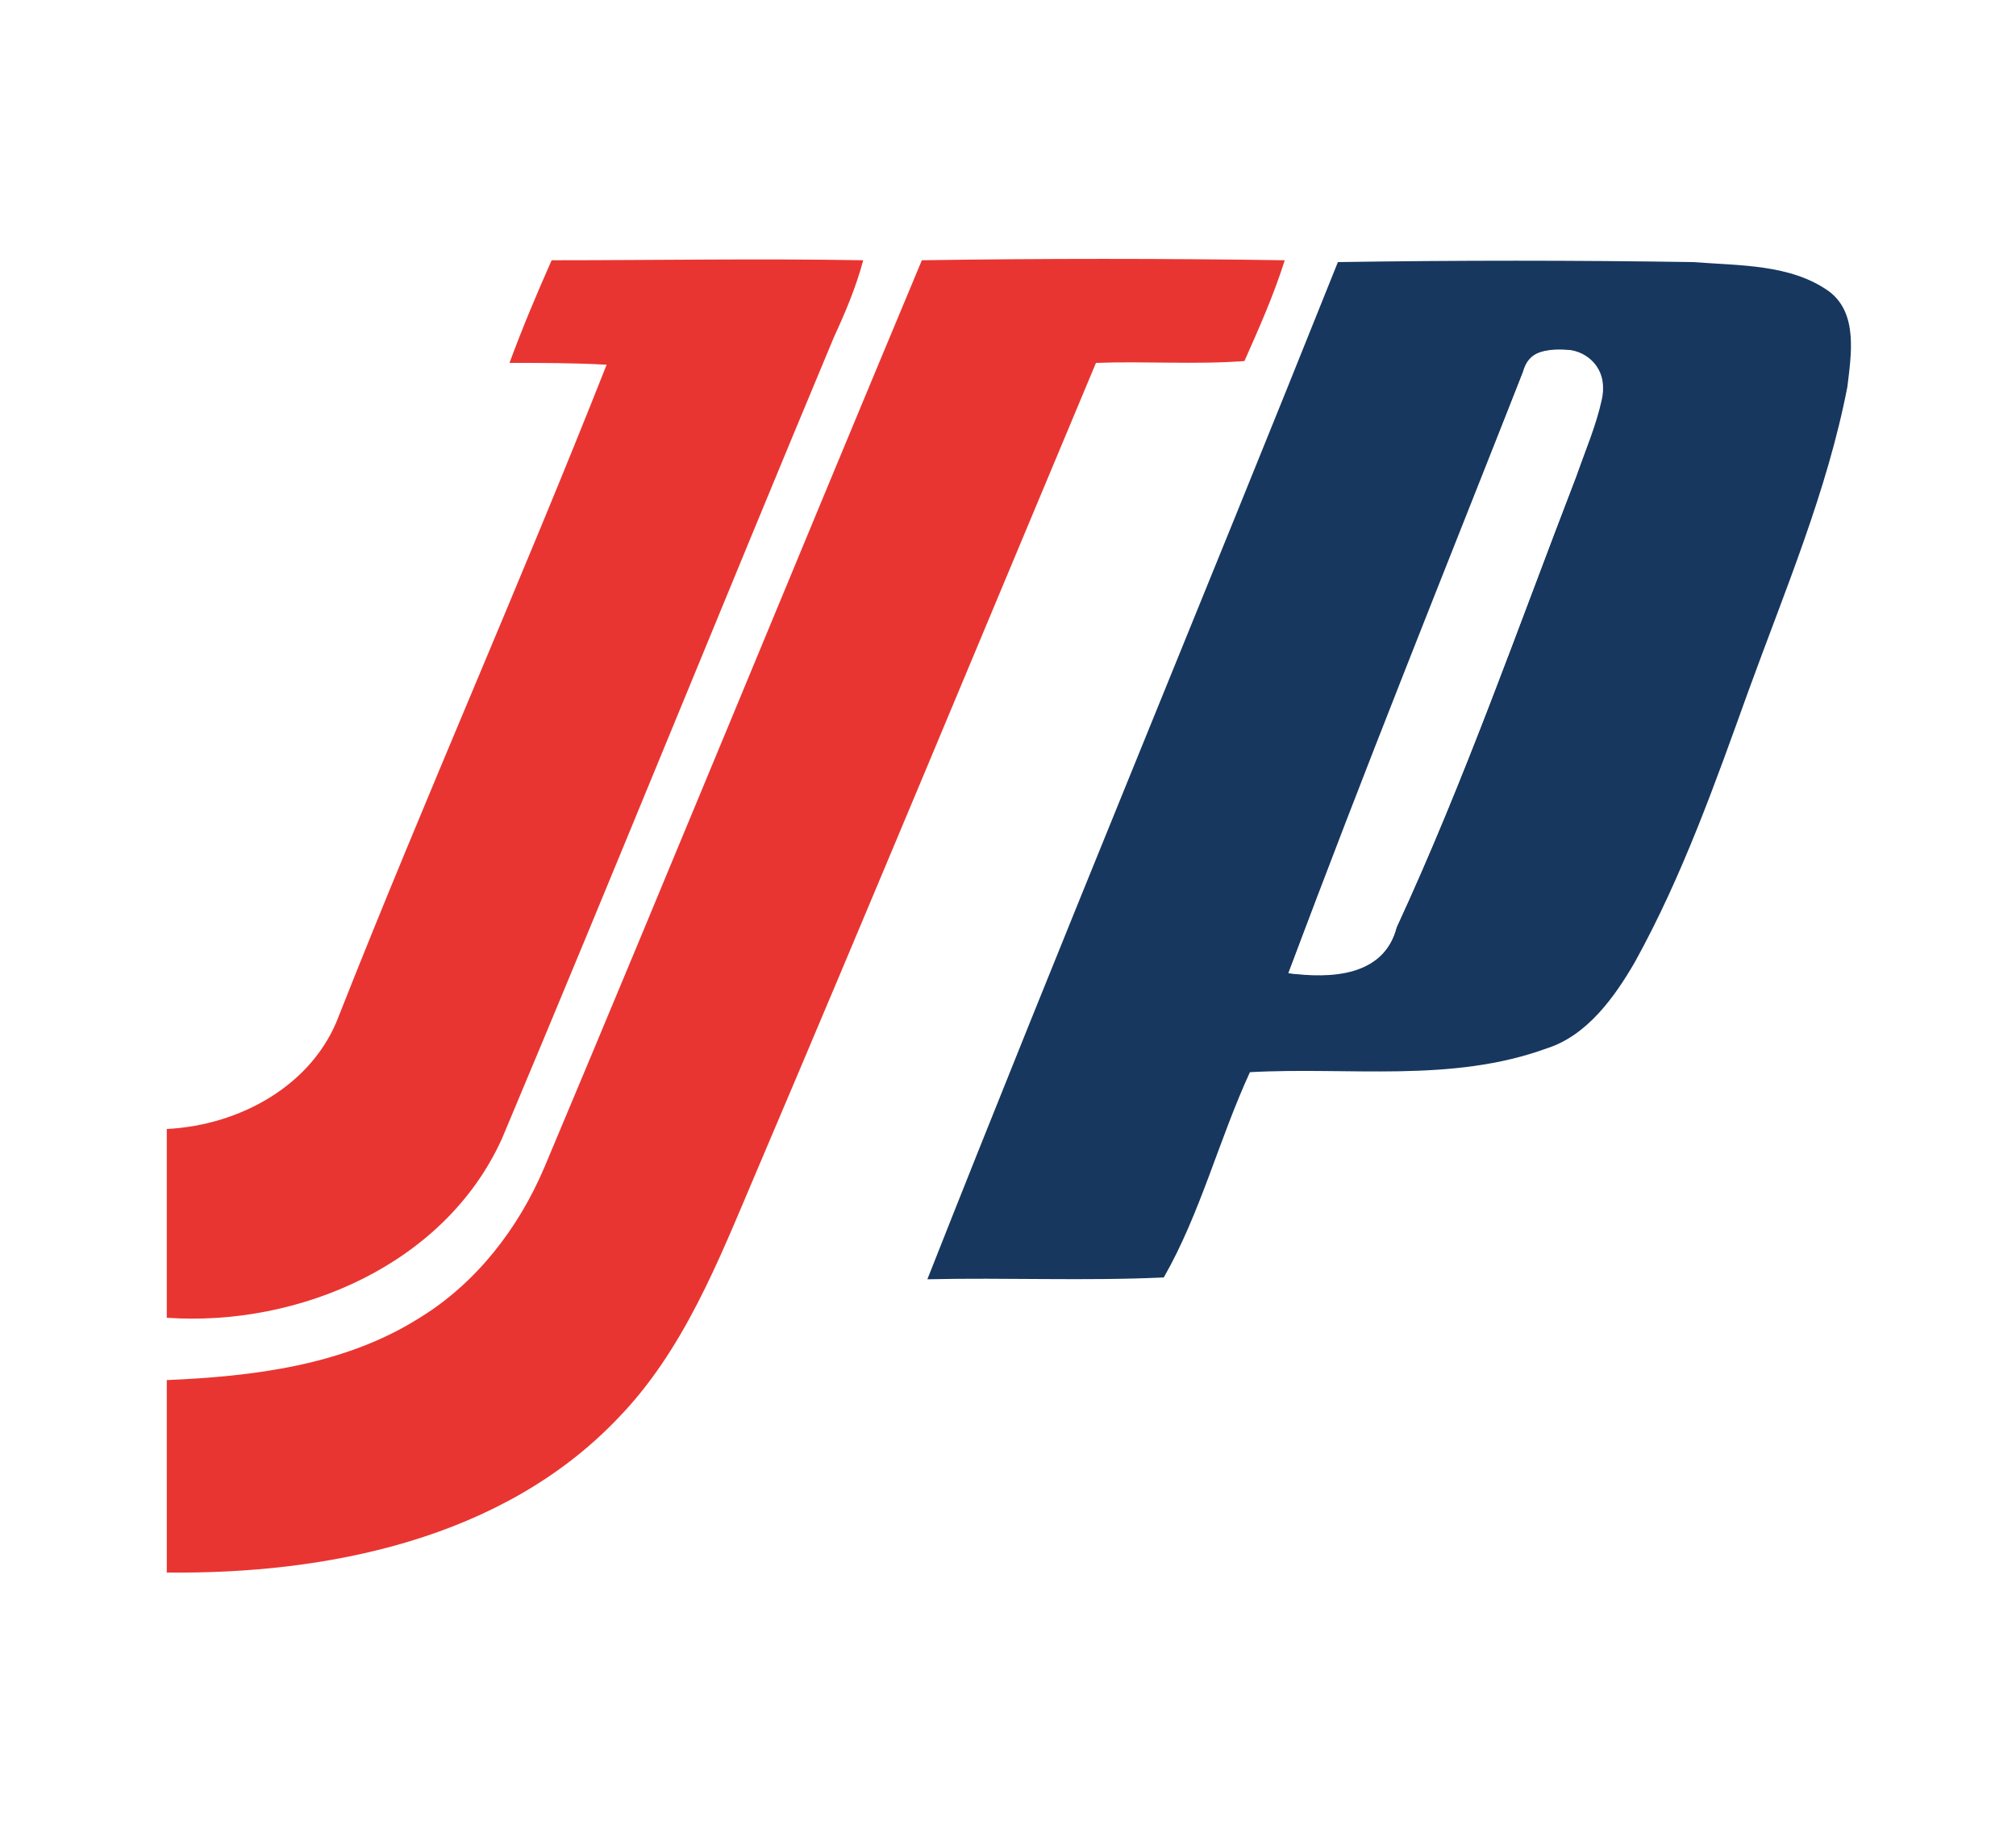 <svg xmlns="http://www.w3.org/2000/svg" xml:space="preserve" id="Layer_1" width="110" height="100" x="0" y="0" style="enable-background:new 0 0 110 100" version="1.1" viewBox="0 0 110 100"><style type="text/css">.st0{fill:#fff}.st1{fill:#e93531}.st2{fill:#17375f}</style><path d="M0 0h110v100H0z" class="st0"/><g><path d="M30.1 14.2c5.7 0 11.3-.1 17 0-.4 1.5-1 2.9-1.6 4.2-6.1 14.6-12 29.2-18.1 43.7-3.1 6.9-11.1 10.3-18.3 9.8V61.6c4-.2 8-2.4 9.4-6.2 4.7-11.9 9.9-23.6 14.6-35.5-1.8-.1-3.5-.1-5.3-.1.7-1.9 1.5-3.8 2.3-5.6z" class="st1"/><path d="M50.3 14.2c6.6-.1 13.2-.1 19.8 0-.6 1.9-1.4 3.7-2.2 5.5-2.7.2-5.4 0-8.1.1-6.2 14.8-12.3 29.5-18.6 44.3-2 4.7-3.9 9.6-7.5 13.3-6.3 6.6-15.9 8.5-24.6 8.4V75.3c4.7-.2 9.7-.8 13.8-3.4 3.1-1.9 5.4-4.9 6.8-8.2 6.9-16.4 13.7-33 20.6-49.5z" class="st1"/><path d="M73 14.3c6.5-.1 12.9-.1 19.4 0 2.5.2 5.3.1 7.4 1.6 1.6 1.2 1.2 3.5 1 5.2-1.1 5.7-3.4 11.1-5.4 16.6-1.8 5-3.6 10.1-6.2 14.8-1.1 1.9-2.6 4-4.8 4.7-5.2 1.9-10.8 1-16.2 1.3-1.7 3.7-2.7 7.7-4.7 11.2-4.3.2-8.6 0-12.9.1 7.3-18.5 15-37 22.4-55.5m10.1 6c-4.2 10.9-8.6 21.8-12.8 32.8 2.3.3 5.2.2 5.9-2.5 3.7-8 6.6-16.3 9.8-24.6.5-1.4 1.1-2.8 1.4-4.2.3-1.2-.5-2.5-1.8-2.6-1.2-.2-2.2-.1-2.5 1.1z" class="st2"/><path d="M83.1 20.3c.4-1.2 1.4-1.3 2.6-1.2 1.2.2 2 1.3 1.7 2.5-.3 1.5-.9 2.9-1.4 4.4-3.2 8.3-6.1 16.6-9.8 24.6-.7 2.7-3.6 2.7-5.9 2.5 4.1-11 8.5-21.9 12.8-32.8z" class="st0"/></g></svg>